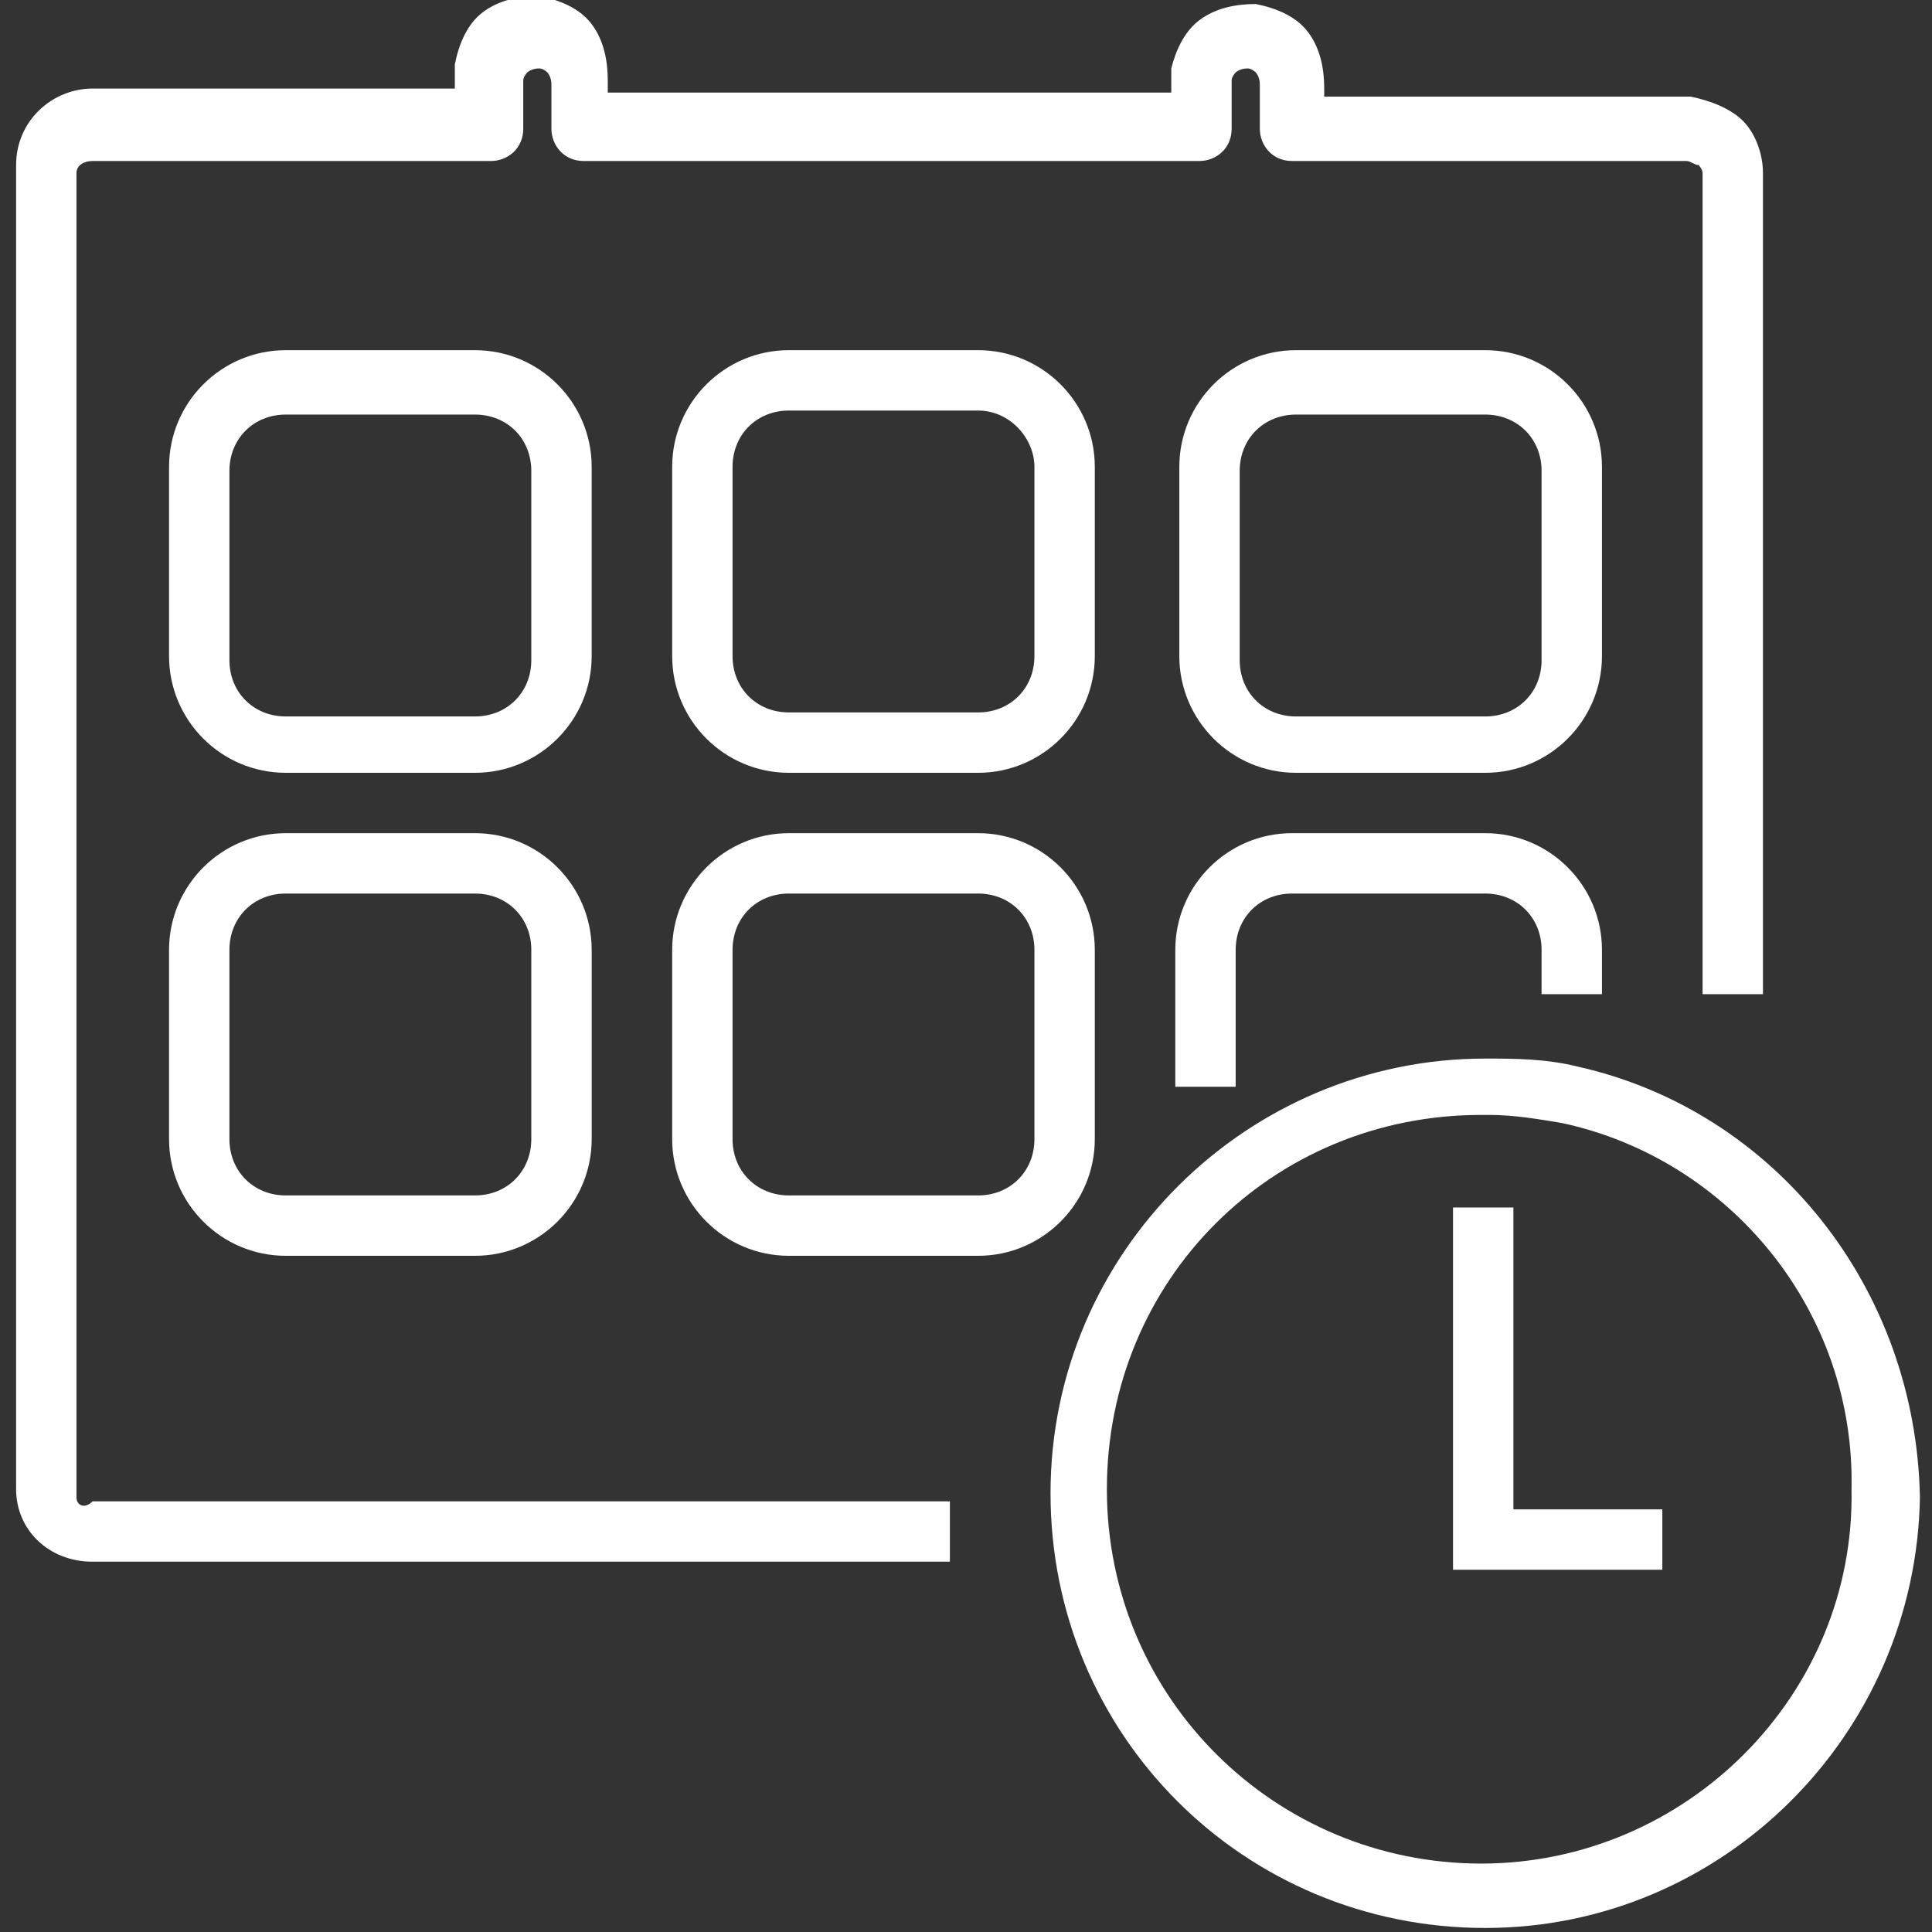 <?xml version="1.0" encoding="utf-8"?>
<!-- Generator: Adobe Illustrator 22.0.0, SVG Export Plug-In . SVG Version: 6.00 Build 0)  -->
<svg version="1.1" id="_09-video_editer" xmlns="http://www.w3.org/2000/svg" xmlns:xlink="http://www.w3.org/1999/xlink" x="0px"
	 y="0px" viewBox="0 0 48 48" style="enable-background:new 0 0 48 48; fill: #fff;" xml:space="preserve">
<rect x="0" y="0" width="48" height="48" fill="#333333" stroke="none"/>
<title>DeadlineOriented</title>
<g>
	<polygon points="37.6,30 36.1,30 36.1,37.5 36.1,38.3 36.1,39 41.3,39 41.3,37.5 37.6,37.5 	"/>
	<path d="M39.2,26.5c-0.8-0.2-1.6-0.2-2.3-0.2c-5.9,0-10.8,4.8-10.8,10.8s4.8,10.8,10.8,10.8c5.9,0,10.7-4.8,10.8-10.7
		C47.6,32,44.1,27.6,39.2,26.5z M36.8,46.3c-5.1,0-9.3-4.1-9.3-9.3s4.1-9.3,9.3-9.3c0.1,0,0.1,0,0.2,0c0.6,0,1.2,0.1,1.8,0.2
		c4.2,0.9,7.3,4.7,7.2,9.1c0,0,0,0,0,0C46.1,42.1,41.9,46.3,36.8,46.3z"/>
	<path d="M1.9,37.2V4.3C1.9,4.1,2.1,4,2.3,4h9.9c0.4,0,0.8-0.3,0.8-0.8V2.1c0,0,0-0.1,0-0.1c0-0.1,0.1-0.2,0.1-0.2
		c0,0,0.1-0.1,0.3-0.1c0.1,0,0.2,0.1,0.2,0.1c0,0,0.1,0.1,0.1,0.3v1.1c0,0.4,0.3,0.8,0.8,0.8h15.3c0.4,0,0.8-0.3,0.8-0.8V2.1
		c0,0,0-0.1,0-0.1c0-0.1,0.1-0.2,0.1-0.2c0,0,0.1-0.1,0.3-0.1c0.1,0,0.2,0.1,0.2,0.1c0,0,0.1,0.1,0.1,0.3v1.1c0,0.4,0.3,0.8,0.8,0.8
		h9.8c0.1,0,0.2,0.1,0.3,0.1c0,0,0.1,0.1,0.1,0.2v20.4h1.5V4.3c0-0.5-0.2-1-0.5-1.3c-0.3-0.3-0.8-0.5-1.3-0.6c0,0,0,0,0,0h-9.1V2.2
		c0-0.5-0.1-1-0.4-1.4c-0.3-0.4-0.8-0.6-1.3-0.7c-0.5,0-1,0.1-1.4,0.4c-0.4,0.3-0.6,0.8-0.7,1.2c0,0.1,0,0.2,0,0.3v0.3H15.1l0-0.3
		c0-0.5-0.1-1-0.4-1.4s-0.8-0.6-1.3-0.7c-0.5,0-1,0.1-1.4,0.4s-0.6,0.8-0.7,1.3c0,0.1,0,0.2,0,0.3v0.3H2.3c-1,0-1.9,0.8-1.9,1.9
		v32.9c0,1,0.8,1.8,1.9,1.8h21.3v-1.5H2.3C2.1,37.5,1.9,37.4,1.9,37.2z"/>
	<path d="M14.7,11.6c0-1.6-1.3-2.9-2.9-2.9H7.1c-1.6,0-2.9,1.3-2.9,2.9v4.7c0,1.6,1.3,2.9,2.9,2.9h4.7c1.6,0,2.9-1.3,2.9-2.9V11.6z
		 M13.2,16.4c0,0.8-0.6,1.4-1.4,1.4H7.1c-0.8,0-1.4-0.6-1.4-1.4v-4.7c0-0.8,0.6-1.4,1.4-1.4h4.7c0.8,0,1.4,0.6,1.4,1.4V16.4z"/>
	<path d="M19.6,8.7c-1.6,0-2.9,1.3-2.9,2.9v4.7c0,1.6,1.3,2.9,2.9,2.9h4.7c1.6,0,2.9-1.3,2.9-2.9v-4.7c0-1.6-1.3-2.9-2.9-2.9H19.6z
		 M25.7,11.6v4.7c0,0.8-0.6,1.4-1.4,1.4h-4.7c-0.8,0-1.4-0.6-1.4-1.4v-4.7c0-0.8,0.6-1.4,1.4-1.4h4.7C25.1,10.2,25.7,10.9,25.7,11.6
		z"/>
	<path d="M39.8,11.6c0-1.6-1.3-2.9-2.9-2.9h-4.7c-1.6,0-2.9,1.3-2.9,2.9v4.7c0,1.6,1.3,2.9,2.9,2.9h4.7c1.6,0,2.9-1.3,2.9-2.9V11.6z
		 M38.3,16.4c0,0.8-0.6,1.4-1.4,1.4h-4.7c-0.8,0-1.4-0.6-1.4-1.4v-4.7c0-0.8,0.6-1.4,1.4-1.4h4.7c0.8,0,1.4,0.6,1.4,1.4V16.4z"/>
	<path d="M11.8,20.7H7.1c-1.6,0-2.9,1.3-2.9,2.9v4.7c0,1.6,1.3,2.9,2.9,2.9h4.7c1.6,0,2.9-1.3,2.9-2.9v-4.7
		C14.7,22,13.4,20.7,11.8,20.7z M13.2,28.3c0,0.8-0.6,1.4-1.4,1.4H7.1c-0.8,0-1.4-0.6-1.4-1.4v-4.7c0-0.8,0.6-1.4,1.4-1.4h4.7
		c0.8,0,1.4,0.6,1.4,1.4V28.3z"/>
	<path d="M27.2,28.3v-4.7c0-1.6-1.3-2.9-2.9-2.9h-4.7c-1.6,0-2.9,1.3-2.9,2.9v4.7c0,1.6,1.3,2.9,2.9,2.9h4.7
		C25.9,31.2,27.2,29.9,27.2,28.3z M25.7,28.3c0,0.8-0.6,1.4-1.4,1.4h-4.7c-0.8,0-1.4-0.6-1.4-1.4v-4.7c0-0.8,0.6-1.4,1.4-1.4h4.7
		c0.8,0,1.4,0.6,1.4,1.4V28.3z"/>
	<path d="M39.8,24.7v-1.1c0-1.6-1.3-2.9-2.9-2.9h-4.8c-1.6,0-2.9,1.3-2.9,2.9V27h1.5v-3.4c0-0.8,0.6-1.4,1.4-1.4h4.8
		c0.8,0,1.4,0.6,1.4,1.4v1.1H39.8z"/>
</g>
</svg>
